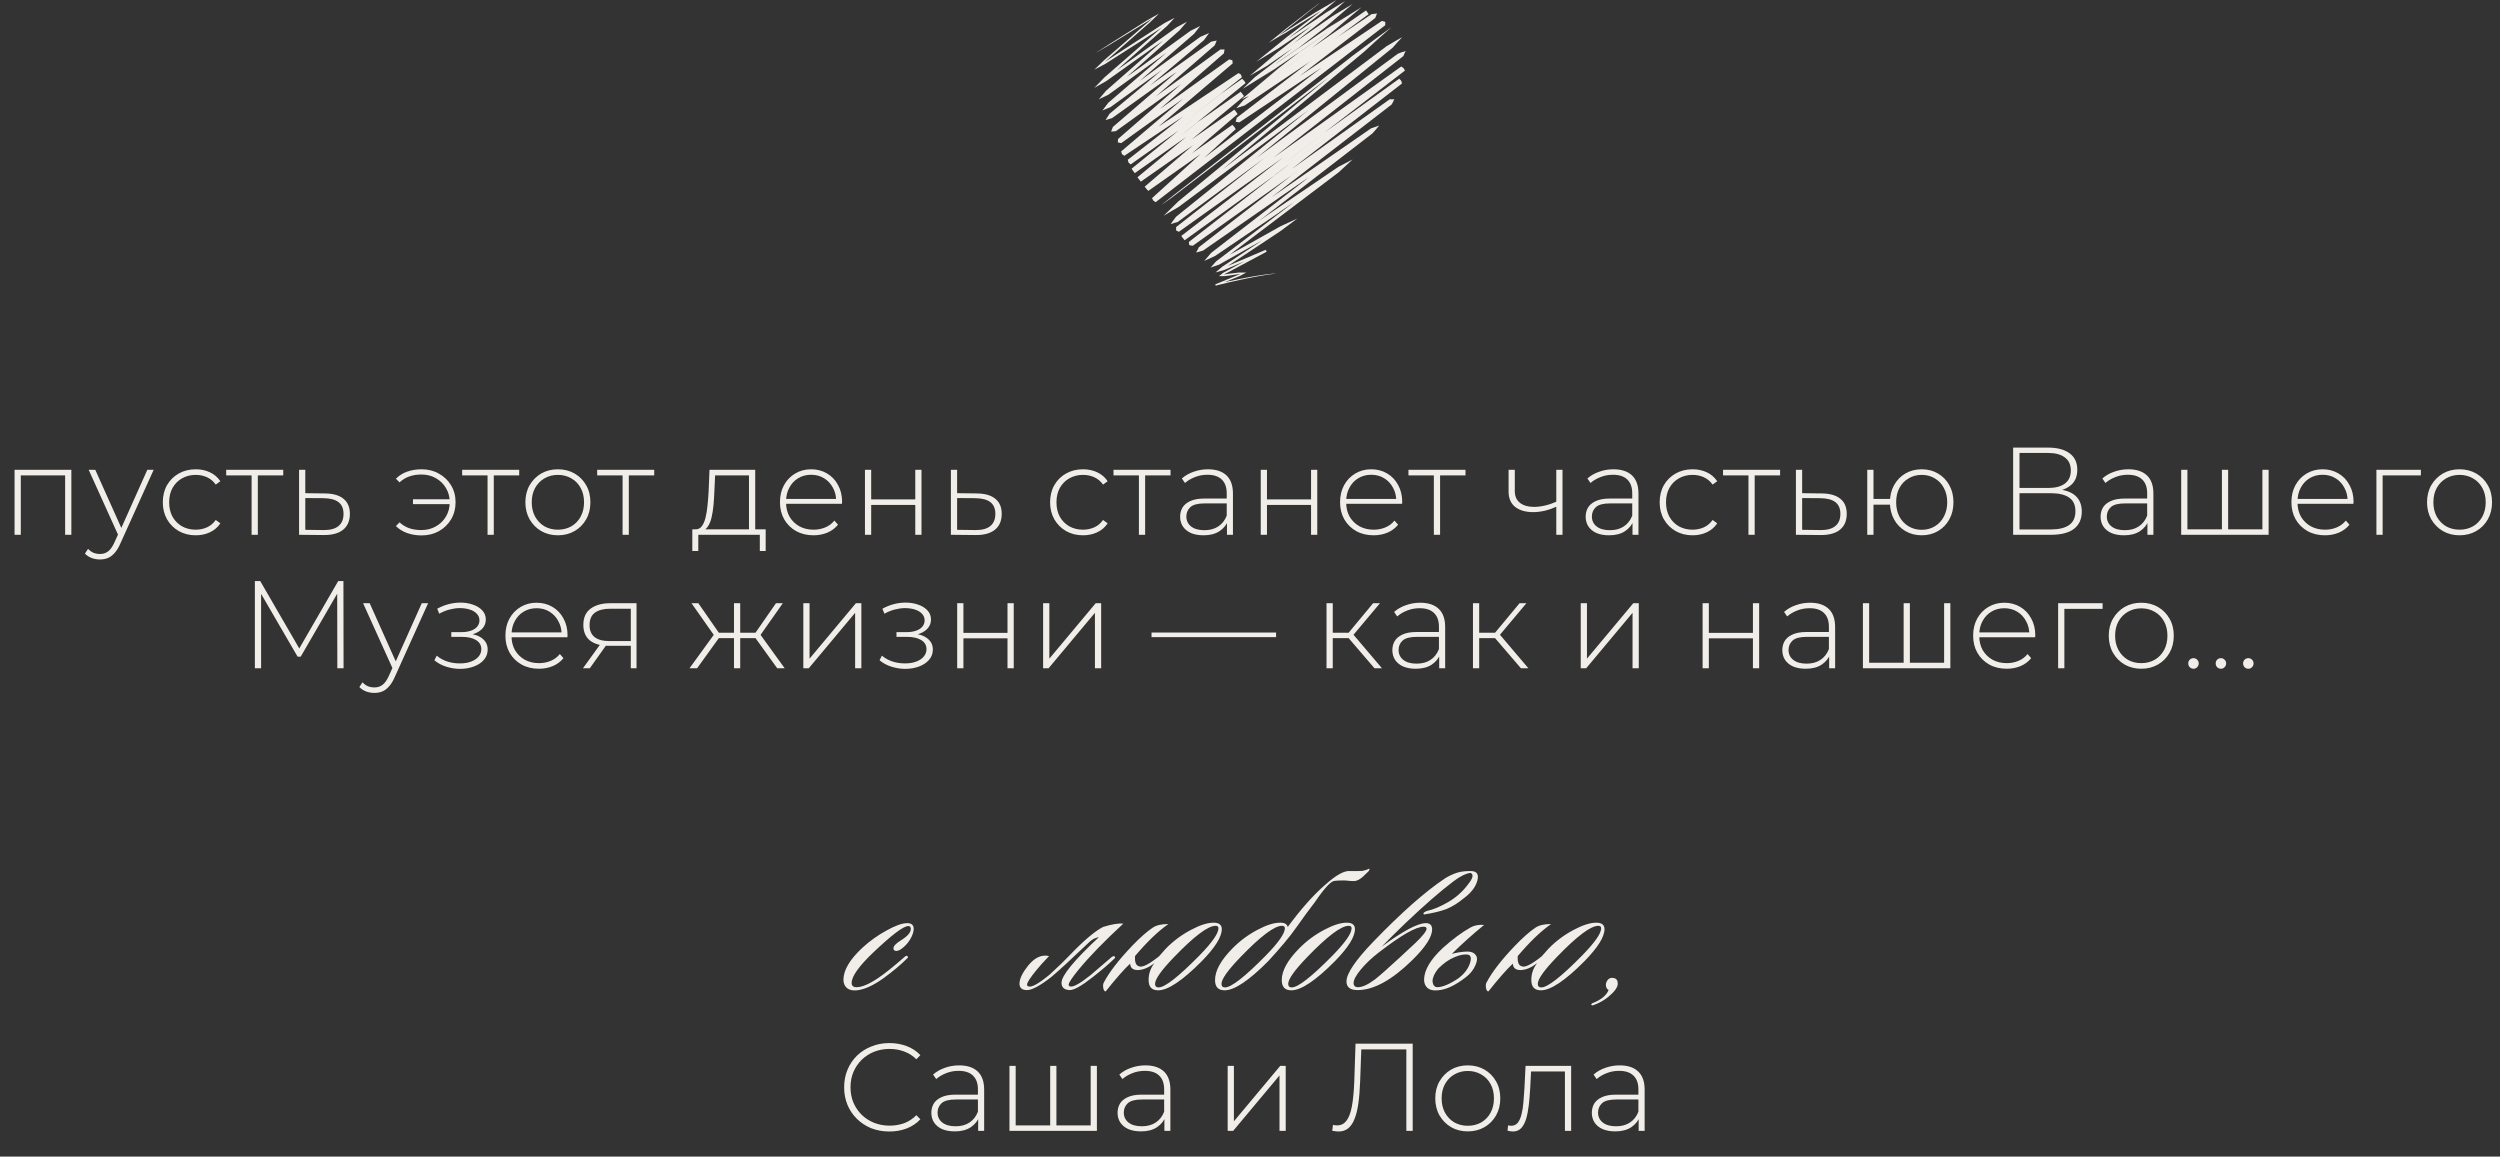 <?xml version="1.0" encoding="UTF-8"?> <svg xmlns="http://www.w3.org/2000/svg" width="281" height="130" viewBox="0 0 281 130" fill="none"><rect x="0" y="0" width="281" height="130" fill="#333333" stroke="none"/><path d="M102.475 105.261C102.242 105.761 101.908 106.186 101.475 106.536C101.192 106.769 100.95 106.886 100.75 106.886C100.533 106.886 100.425 106.786 100.425 106.586C100.425 106.336 100.708 106.036 101.275 105.686C102.008 105.236 102.375 104.811 102.375 104.411C102.375 104.194 102.283 104.086 102.1 104.086C101.55 104.086 100.217 105.094 98.1 107.111C96.517 108.628 95.725 109.753 95.725 110.486C95.725 110.803 95.908 110.961 96.275 110.961C96.875 110.961 97.683 110.619 98.7 109.936C99.467 109.419 100.467 108.619 101.7 107.536C101.817 107.419 101.917 107.403 102 107.486C102.1 107.553 102.083 107.636 101.95 107.736C101.25 108.436 100.375 109.169 99.325 109.936C98.192 110.753 97.192 111.211 96.325 111.311C95.842 111.361 95.467 111.278 95.2 111.061C94.933 110.828 94.8 110.511 94.8 110.111C94.817 109.028 95.525 107.836 96.925 106.536C97.758 105.769 98.667 105.119 99.65 104.586C100.633 104.036 101.408 103.761 101.975 103.761C102.458 103.761 102.7 103.978 102.7 104.411C102.7 104.644 102.625 104.928 102.475 105.261ZM117.916 107.461C117.382 108.011 116.916 108.528 116.516 109.011C115.799 109.894 115.441 110.444 115.441 110.661C115.441 110.761 115.482 110.828 115.566 110.861C115.916 111.028 116.724 110.586 117.991 109.536C119.007 108.603 119.757 107.878 120.241 107.361C121.824 105.711 123.074 104.653 123.991 104.186C124.957 103.886 125.716 103.761 126.266 103.811C124.116 105.794 122.432 107.528 121.216 109.011C120.482 109.911 120.116 110.469 120.116 110.686C120.116 110.769 120.157 110.828 120.241 110.861C120.557 111.011 121.324 110.603 122.541 109.636C122.574 109.603 123.382 108.911 124.966 107.561C125.116 107.461 125.224 107.444 125.291 107.511C125.374 107.594 125.349 107.686 125.216 107.786C124.632 108.353 123.832 109.036 122.816 109.836C121.566 110.819 120.699 111.303 120.216 111.286C119.616 111.253 119.316 110.978 119.316 110.461C119.316 109.661 120.716 107.953 123.516 105.336C123.116 105.403 122.766 105.578 122.466 105.861C120.382 107.844 118.941 109.169 118.141 109.836C116.891 110.803 115.991 111.286 115.441 111.286C114.874 111.286 114.591 111.044 114.591 110.561C114.591 110.028 114.907 109.361 115.541 108.561C116.291 107.628 117.082 107.261 117.916 107.461ZM129.754 108.261C129.104 108.761 128.487 109.019 127.904 109.036C127.337 109.036 127.046 108.794 127.029 108.311C126.346 108.944 125.429 109.986 124.279 111.436C124.146 111.436 124.054 111.303 124.004 111.036C123.971 110.786 123.987 110.594 124.054 110.461C124.671 109.278 125.746 107.886 127.279 106.286C128.162 105.369 128.929 104.694 129.579 104.261C129.979 103.994 130.562 103.861 131.329 103.861C130.179 104.661 128.929 105.861 127.579 107.461C127.529 108.144 127.679 108.528 128.029 108.611C128.379 108.778 129.129 108.403 130.279 107.486C130.479 107.253 130.737 106.961 131.054 106.611C131.887 105.761 132.829 105.061 133.879 104.511C134.879 103.978 135.721 103.711 136.404 103.711C137.021 103.711 137.329 103.953 137.329 104.436C137.329 105.303 136.579 106.503 135.079 108.036C132.912 110.219 131.279 111.311 130.179 111.311C129.462 111.311 129.104 110.928 129.104 110.161C129.104 109.444 129.321 108.811 129.754 108.261ZM136.629 104.061C135.779 104.061 134.229 105.228 131.979 107.561C130.546 109.044 129.829 110.053 129.829 110.586C129.829 110.853 129.962 110.986 130.229 110.986C130.929 110.986 132.454 109.794 134.804 107.411C136.237 105.944 136.954 104.919 136.954 104.336C136.954 104.153 136.846 104.061 136.629 104.061ZM144.42 104.336C144.42 104.153 144.312 104.061 144.095 104.061C143.245 104.061 141.695 105.228 139.445 107.561C138.012 109.044 137.295 110.053 137.295 110.586C137.295 110.853 137.428 110.986 137.695 110.986C138.395 110.986 139.92 109.794 142.27 107.411C143.703 105.944 144.42 104.919 144.42 104.336ZM144.745 104.186C146.245 102.153 147.645 100.578 148.945 99.461C150.195 98.328 151.153 97.811 151.82 97.911C152.553 97.911 152.995 97.903 153.145 97.886C153.245 97.869 153.403 97.828 153.62 97.761C153.787 97.661 153.895 97.628 153.945 97.661C153.962 97.661 153.928 97.744 153.845 97.911C153.712 98.044 153.487 98.261 153.17 98.561C152.803 98.878 152.47 99.036 152.17 99.036C152.07 99.036 151.895 99.028 151.645 99.011C151.412 98.978 151.212 98.961 151.045 98.961C150.562 98.961 150.22 98.978 150.02 99.011C149.62 99.011 148.887 99.794 147.82 101.361C147.103 102.294 146.395 103.261 145.695 104.261C144.995 105.261 143.945 106.519 142.545 108.036C140.378 110.219 138.745 111.311 137.645 111.311C136.928 111.311 136.57 110.928 136.57 110.161C136.57 109.111 137.22 107.928 138.52 106.611C139.353 105.761 140.295 105.061 141.345 104.511C142.345 103.978 143.187 103.711 143.87 103.711C144.353 103.694 144.645 103.853 144.745 104.186ZM152.295 104.436C152.295 105.303 151.545 106.503 150.045 108.036C147.878 110.219 146.245 111.311 145.145 111.311C144.428 111.311 144.07 110.928 144.07 110.161C144.07 109.111 144.72 107.928 146.02 106.611C146.853 105.761 147.795 105.061 148.845 104.511C149.845 103.978 150.687 103.711 151.37 103.711C151.987 103.711 152.295 103.953 152.295 104.436ZM151.595 104.061C150.745 104.061 149.195 105.228 146.945 107.561C145.512 109.044 144.795 110.053 144.795 110.586C144.795 110.853 144.928 110.986 145.195 110.986C145.895 110.986 147.42 109.794 149.77 107.411C151.203 105.944 151.92 104.919 151.92 104.336C151.92 104.153 151.812 104.061 151.595 104.061ZM160.02 104.161C159.153 104.161 157.47 105.128 154.97 107.061C154.17 107.678 153.495 108.319 152.945 108.986C152.412 109.636 152.145 110.136 152.145 110.486C152.145 110.803 152.312 110.961 152.645 110.961C153.128 110.961 153.762 110.669 154.545 110.086C155.078 109.669 156.003 108.853 157.32 107.636C157.92 107.086 158.512 106.536 159.095 105.986C159.928 105.186 160.345 104.653 160.345 104.386C160.345 104.236 160.237 104.161 160.02 104.161ZM160.395 102.386C161.062 102.253 161.845 101.928 162.745 101.411C163.662 100.878 164.42 100.203 165.02 99.386C165.57 98.703 165.662 98.278 165.295 98.111C164.762 98.178 164.12 98.494 163.37 99.061C161.853 100.211 160.045 101.786 157.945 103.786C157.112 104.586 156.228 105.461 155.295 106.411C157.695 104.644 159.353 103.761 160.27 103.761C160.737 103.761 160.97 103.994 160.97 104.461C160.97 105.311 160.22 106.469 158.72 107.936C156.437 110.169 154.395 111.286 152.595 111.286C151.762 111.286 151.345 110.961 151.345 110.311C151.345 109.428 152.345 107.944 154.345 105.861C157.462 102.628 160.137 100.261 162.37 98.761C162.803 98.478 163.278 98.253 163.795 98.086C164.245 97.953 164.77 97.894 165.37 97.911C166.02 97.928 166.245 98.294 166.045 99.011C165.845 99.728 165.32 100.394 164.47 101.011C163.87 101.511 163.253 101.894 162.62 102.161C161.987 102.411 161.137 102.619 160.07 102.786C159.903 102.669 160.012 102.536 160.395 102.386ZM163.19 107.211C163.79 107.061 164.323 106.978 164.79 106.961C165.273 106.928 165.623 107.044 165.84 107.311C166.073 107.561 166.073 107.953 165.84 108.486C165.623 109.003 165.265 109.453 164.765 109.836C163.565 110.769 162.507 111.261 161.59 111.311C161.107 111.361 160.732 111.278 160.465 111.061C160.198 110.828 160.065 110.511 160.065 110.111C160.082 109.028 160.79 107.836 162.19 106.536C163.29 105.553 164.315 104.794 165.265 104.261C165.698 104.011 166.215 103.911 166.815 103.961C165.548 104.994 164.34 106.078 163.19 107.211ZM161.665 108.861C161.248 109.378 161.032 109.844 161.015 110.261C161.048 110.711 161.223 110.944 161.54 110.961C162.14 110.961 162.948 110.619 163.965 109.936C164.565 109.469 164.973 108.944 165.19 108.361C165.407 107.761 165.357 107.411 165.04 107.311C164.623 107.228 164.107 107.319 163.49 107.586C162.873 107.836 162.265 108.261 161.665 108.861ZM172.771 108.261C172.121 108.761 171.505 109.019 170.921 109.036C170.355 109.036 170.063 108.794 170.046 108.311C169.363 108.944 168.446 109.986 167.296 111.436C167.163 111.436 167.071 111.303 167.021 111.036C166.988 110.786 167.005 110.594 167.071 110.461C167.688 109.278 168.763 107.886 170.296 106.286C171.18 105.369 171.946 104.694 172.596 104.261C172.996 103.994 173.58 103.861 174.346 103.861C173.196 104.661 171.946 105.861 170.596 107.461C170.546 108.144 170.696 108.528 171.046 108.611C171.396 108.778 172.146 108.403 173.296 107.486C173.496 107.253 173.755 106.961 174.071 106.611C174.905 105.761 175.846 105.061 176.896 104.511C177.896 103.978 178.738 103.711 179.421 103.711C180.038 103.711 180.346 103.953 180.346 104.436C180.346 105.303 179.596 106.503 178.096 108.036C175.93 110.219 174.296 111.311 173.196 111.311C172.48 111.311 172.121 110.928 172.121 110.161C172.121 109.444 172.338 108.811 172.771 108.261ZM179.646 104.061C178.796 104.061 177.246 105.228 174.996 107.561C173.563 109.044 172.846 110.053 172.846 110.586C172.846 110.853 172.98 110.986 173.246 110.986C173.946 110.986 175.471 109.794 177.821 107.411C179.255 105.944 179.971 104.919 179.971 104.336C179.971 104.153 179.863 104.061 179.646 104.061ZM180.788 112.036C180.304 112.436 179.737 112.753 179.087 112.986C178.971 113.019 178.896 113.003 178.862 112.936C178.862 112.853 178.904 112.794 178.987 112.761C179.971 112.378 180.579 111.878 180.813 111.261C180.679 111.211 180.587 111.103 180.537 110.936C180.487 110.769 180.487 110.611 180.537 110.461C180.704 110.011 180.996 109.836 181.413 109.936C181.696 110.003 181.838 110.211 181.838 110.561C181.838 110.961 181.488 111.453 180.788 112.036Z" fill="#F1EEE9"></path><path d="M99.964 127.181C99.236 127.181 98.559 127.06 97.934 126.817C97.318 126.565 96.781 126.215 96.324 125.767C95.867 125.319 95.512 124.796 95.26 124.199C95.008 123.592 94.882 122.93 94.882 122.211C94.882 121.492 95.008 120.834 95.26 120.237C95.512 119.63 95.867 119.103 96.324 118.655C96.791 118.207 97.332 117.862 97.948 117.619C98.564 117.367 99.236 117.241 99.964 117.241C100.655 117.241 101.299 117.353 101.896 117.577C102.503 117.801 103.021 118.142 103.45 118.599L103.002 119.061C102.582 118.65 102.115 118.356 101.602 118.179C101.098 117.992 100.561 117.899 99.992 117.899C99.367 117.899 98.783 118.006 98.242 118.221C97.71 118.436 97.243 118.739 96.842 119.131C96.45 119.523 96.142 119.98 95.918 120.503C95.703 121.026 95.596 121.595 95.596 122.211C95.596 122.827 95.703 123.396 95.918 123.919C96.142 124.442 96.45 124.899 96.842 125.291C97.243 125.683 97.71 125.986 98.242 126.201C98.783 126.416 99.367 126.523 99.992 126.523C100.561 126.523 101.098 126.434 101.602 126.257C102.115 126.07 102.582 125.767 103.002 125.347L103.45 125.809C103.021 126.266 102.503 126.612 101.896 126.845C101.299 127.069 100.655 127.181 99.964 127.181ZM109.947 127.111V125.445L109.919 125.193V122.449C109.919 121.768 109.732 121.25 109.359 120.895C108.995 120.54 108.458 120.363 107.749 120.363C107.245 120.363 106.774 120.452 106.335 120.629C105.906 120.797 105.537 121.016 105.229 121.287L104.879 120.783C105.243 120.456 105.682 120.204 106.195 120.027C106.708 119.84 107.245 119.747 107.805 119.747C108.71 119.747 109.406 119.976 109.891 120.433C110.376 120.89 110.619 121.572 110.619 122.477V127.111H109.947ZM107.315 127.167C106.774 127.167 106.302 127.083 105.901 126.915C105.509 126.738 105.206 126.49 104.991 126.173C104.786 125.856 104.683 125.492 104.683 125.081C104.683 124.708 104.767 124.372 104.935 124.073C105.112 123.765 105.402 123.518 105.803 123.331C106.204 123.135 106.741 123.037 107.413 123.037H110.101V123.583H107.427C106.671 123.583 106.139 123.723 105.831 124.003C105.532 124.283 105.383 124.633 105.383 125.053C105.383 125.52 105.56 125.893 105.915 126.173C106.27 126.453 106.769 126.593 107.413 126.593C108.029 126.593 108.547 126.453 108.967 126.173C109.396 125.893 109.714 125.487 109.919 124.955L110.115 125.431C109.919 125.963 109.583 126.388 109.107 126.705C108.64 127.013 108.043 127.167 107.315 127.167ZM118.209 126.495L118.041 126.705V119.803H118.741V126.705L118.531 126.495H122.787L122.591 126.705V119.803H123.291V127.111H113.463V119.803H114.163V126.705L113.967 126.495H118.209ZM130.879 127.111V125.445L130.851 125.193V122.449C130.851 121.768 130.664 121.25 130.291 120.895C129.927 120.54 129.39 120.363 128.681 120.363C128.177 120.363 127.705 120.452 127.267 120.629C126.837 120.797 126.469 121.016 126.161 121.287L125.811 120.783C126.175 120.456 126.613 120.204 127.127 120.027C127.64 119.84 128.177 119.747 128.737 119.747C129.642 119.747 130.337 119.976 130.823 120.433C131.308 120.89 131.551 121.572 131.551 122.477V127.111H130.879ZM128.247 127.167C127.705 127.167 127.234 127.083 126.833 126.915C126.441 126.738 126.137 126.49 125.923 126.173C125.717 125.856 125.615 125.492 125.615 125.081C125.615 124.708 125.699 124.372 125.867 124.073C126.044 123.765 126.333 123.518 126.735 123.331C127.136 123.135 127.673 123.037 128.345 123.037H131.033V123.583H128.359C127.603 123.583 127.071 123.723 126.763 124.003C126.464 124.283 126.315 124.633 126.315 125.053C126.315 125.52 126.492 125.893 126.847 126.173C127.201 126.453 127.701 126.593 128.345 126.593C128.961 126.593 129.479 126.453 129.899 126.173C130.328 125.893 130.645 125.487 130.851 124.955L131.047 125.431C130.851 125.963 130.515 126.388 130.039 126.705C129.572 127.013 128.975 127.167 128.247 127.167ZM137.991 127.111V119.803H138.691V126.033L143.899 119.803H144.515V127.111H143.815V120.881L138.607 127.111H137.991ZM150.443 127.181C150.331 127.181 150.219 127.172 150.107 127.153C150.005 127.144 149.883 127.125 149.743 127.097L149.827 126.439C149.986 126.476 150.14 126.495 150.289 126.495C150.719 126.495 151.064 126.327 151.325 125.991C151.596 125.655 151.801 125.128 151.941 124.409C152.081 123.681 152.175 122.734 152.221 121.567L152.361 117.311H158.787V127.111H158.073V117.731L158.283 117.955H152.809L153.019 117.731L152.879 121.553C152.842 122.542 152.772 123.392 152.669 124.101C152.567 124.801 152.417 125.38 152.221 125.837C152.035 126.294 151.792 126.635 151.493 126.859C151.204 127.074 150.854 127.181 150.443 127.181ZM164.979 127.167C164.279 127.167 163.653 127.008 163.103 126.691C162.561 126.374 162.127 125.935 161.801 125.375C161.483 124.815 161.325 124.176 161.325 123.457C161.325 122.729 161.483 122.09 161.801 121.539C162.127 120.979 162.561 120.54 163.103 120.223C163.653 119.906 164.279 119.747 164.979 119.747C165.679 119.747 166.304 119.906 166.855 120.223C167.405 120.54 167.839 120.979 168.157 121.539C168.474 122.09 168.633 122.729 168.633 123.457C168.633 124.176 168.474 124.815 168.157 125.375C167.839 125.935 167.405 126.374 166.855 126.691C166.304 127.008 165.679 127.167 164.979 127.167ZM164.979 126.537C165.539 126.537 166.043 126.411 166.491 126.159C166.939 125.898 167.289 125.534 167.541 125.067C167.793 124.6 167.919 124.064 167.919 123.457C167.919 122.841 167.793 122.304 167.541 121.847C167.289 121.38 166.939 121.021 166.491 120.769C166.043 120.508 165.539 120.377 164.979 120.377C164.419 120.377 163.915 120.508 163.467 120.769C163.028 121.021 162.678 121.38 162.417 121.847C162.165 122.304 162.039 122.841 162.039 123.457C162.039 124.064 162.165 124.6 162.417 125.067C162.678 125.534 163.028 125.898 163.467 126.159C163.915 126.411 164.419 126.537 164.979 126.537ZM169.443 127.083L169.513 126.481C169.569 126.49 169.625 126.504 169.681 126.523C169.746 126.532 169.802 126.537 169.849 126.537C170.166 126.537 170.418 126.42 170.605 126.187C170.792 125.944 170.932 125.622 171.025 125.221C171.128 124.82 171.198 124.367 171.235 123.863C171.282 123.359 171.319 122.846 171.347 122.323L171.473 119.803H176.597V127.111H175.897V120.209L176.093 120.433H171.921L172.103 120.195L171.991 122.379C171.954 123.014 171.902 123.62 171.837 124.199C171.772 124.778 171.674 125.291 171.543 125.739C171.412 126.187 171.226 126.542 170.983 126.803C170.74 127.055 170.428 127.181 170.045 127.181C169.952 127.181 169.854 127.172 169.751 127.153C169.658 127.134 169.555 127.111 169.443 127.083ZM184.185 127.111V125.445L184.157 125.193V122.449C184.157 121.768 183.971 121.25 183.597 120.895C183.233 120.54 182.697 120.363 181.987 120.363C181.483 120.363 181.012 120.452 180.573 120.629C180.144 120.797 179.775 121.016 179.467 121.287L179.117 120.783C179.481 120.456 179.92 120.204 180.433 120.027C180.947 119.84 181.483 119.747 182.043 119.747C182.949 119.747 183.644 119.976 184.129 120.433C184.615 120.89 184.857 121.572 184.857 122.477V127.111H184.185ZM181.553 127.167C181.012 127.167 180.541 127.083 180.139 126.915C179.747 126.738 179.444 126.49 179.229 126.173C179.024 125.856 178.921 125.492 178.921 125.081C178.921 124.708 179.005 124.372 179.173 124.073C179.351 123.765 179.64 123.518 180.041 123.331C180.443 123.135 180.979 123.037 181.651 123.037H184.339V123.583H181.665C180.909 123.583 180.377 123.723 180.069 124.003C179.771 124.283 179.621 124.633 179.621 125.053C179.621 125.52 179.799 125.893 180.153 126.173C180.508 126.453 181.007 126.593 181.651 126.593C182.267 126.593 182.785 126.453 183.205 126.173C183.635 125.893 183.952 125.487 184.157 124.955L184.353 125.431C184.157 125.963 183.821 126.388 183.345 126.705C182.879 127.013 182.281 127.167 181.553 127.167Z" fill="#F1EEE9"></path><path d="M1.637 60.111V52.803H8.021V60.111H7.321V53.223L7.517 53.433H2.141L2.337 53.223V60.111H1.637ZM11.24 62.883C10.904 62.883 10.586 62.827 10.288 62.715C9.998 62.603 9.751 62.44 9.546 62.225L9.896 61.693C10.082 61.889 10.283 62.034 10.498 62.127C10.722 62.22 10.974 62.267 11.254 62.267C11.59 62.267 11.884 62.174 12.136 61.987C12.397 61.8 12.64 61.46 12.864 60.965L13.368 59.845L13.466 59.719L16.56 52.803H17.274L13.522 61.105C13.326 61.553 13.111 61.903 12.878 62.155C12.654 62.416 12.406 62.603 12.136 62.715C11.865 62.827 11.566 62.883 11.24 62.883ZM13.354 60.293L9.966 52.803H10.708L13.788 59.677L13.354 60.293ZM21.995 60.167C21.286 60.167 20.651 60.008 20.091 59.691C19.541 59.374 19.102 58.935 18.775 58.375C18.458 57.815 18.299 57.176 18.299 56.457C18.299 55.729 18.458 55.085 18.775 54.525C19.102 53.965 19.541 53.531 20.091 53.223C20.651 52.906 21.286 52.747 21.995 52.747C22.583 52.747 23.115 52.859 23.591 53.083C24.076 53.307 24.468 53.643 24.767 54.091L24.249 54.469C23.988 54.096 23.661 53.82 23.269 53.643C22.877 53.466 22.453 53.377 21.995 53.377C21.426 53.377 20.913 53.508 20.455 53.769C20.007 54.021 19.652 54.38 19.391 54.847C19.139 55.304 19.013 55.841 19.013 56.457C19.013 57.073 19.139 57.614 19.391 58.081C19.652 58.538 20.007 58.898 20.455 59.159C20.913 59.411 21.426 59.537 21.995 59.537C22.453 59.537 22.877 59.448 23.269 59.271C23.661 59.094 23.988 58.818 24.249 58.445L24.767 58.823C24.468 59.271 24.076 59.607 23.591 59.831C23.115 60.055 22.583 60.167 21.995 60.167ZM28.28 60.111V53.223L28.476 53.433H25.424V52.803H31.836V53.433H28.784L28.98 53.223V60.111H28.28ZM36.541 55.463C37.446 55.472 38.137 55.673 38.613 56.065C39.089 56.448 39.327 57.012 39.327 57.759C39.327 58.534 39.075 59.126 38.571 59.537C38.067 59.948 37.334 60.148 36.373 60.139L33.615 60.111V52.803H34.315V55.435L36.541 55.463ZM36.359 59.579C37.105 59.588 37.666 59.439 38.039 59.131C38.422 58.823 38.613 58.366 38.613 57.759C38.613 57.171 38.426 56.732 38.053 56.443C37.679 56.154 37.115 56.004 36.359 55.995L34.315 55.981V59.551L36.359 59.579ZM46.419 56.667V56.121H50.773V56.667H46.419ZM47.385 52.747C48.113 52.747 48.761 52.91 49.331 53.237C49.91 53.554 50.367 53.993 50.703 54.553C51.039 55.113 51.207 55.748 51.207 56.457C51.207 57.166 51.039 57.806 50.703 58.375C50.367 58.935 49.91 59.378 49.331 59.705C48.761 60.022 48.113 60.181 47.385 60.181C46.806 60.181 46.265 60.092 45.761 59.915C45.266 59.738 44.846 59.476 44.501 59.131L44.907 58.711C45.243 59.019 45.616 59.243 46.027 59.383C46.438 59.514 46.881 59.579 47.357 59.579C47.964 59.579 48.505 59.444 48.981 59.173C49.466 58.902 49.849 58.529 50.129 58.053C50.409 57.577 50.549 57.045 50.549 56.457C50.549 55.86 50.409 55.328 50.129 54.861C49.849 54.385 49.466 54.012 48.981 53.741C48.505 53.47 47.964 53.335 47.357 53.335C46.881 53.335 46.438 53.405 46.027 53.545C45.616 53.685 45.243 53.909 44.907 54.217L44.501 53.811C44.846 53.456 45.266 53.19 45.761 53.013C46.265 52.836 46.806 52.747 47.385 52.747ZM54.802 60.111V53.223L54.998 53.433H51.946V52.803H58.358V53.433H55.306L55.502 53.223V60.111H54.802ZM62.707 60.167C62.007 60.167 61.382 60.008 60.831 59.691C60.29 59.374 59.856 58.935 59.529 58.375C59.212 57.815 59.053 57.176 59.053 56.457C59.053 55.729 59.212 55.09 59.529 54.539C59.856 53.979 60.29 53.54 60.831 53.223C61.382 52.906 62.007 52.747 62.707 52.747C63.407 52.747 64.033 52.906 64.583 53.223C65.134 53.54 65.568 53.979 65.885 54.539C66.203 55.09 66.361 55.729 66.361 56.457C66.361 57.176 66.203 57.815 65.885 58.375C65.568 58.935 65.134 59.374 64.583 59.691C64.033 60.008 63.407 60.167 62.707 60.167ZM62.707 59.537C63.267 59.537 63.771 59.411 64.219 59.159C64.667 58.898 65.017 58.534 65.269 58.067C65.521 57.6 65.647 57.064 65.647 56.457C65.647 55.841 65.521 55.304 65.269 54.847C65.017 54.38 64.667 54.021 64.219 53.769C63.771 53.508 63.267 53.377 62.707 53.377C62.147 53.377 61.643 53.508 61.195 53.769C60.757 54.021 60.407 54.38 60.145 54.847C59.893 55.304 59.767 55.841 59.767 56.457C59.767 57.064 59.893 57.6 60.145 58.067C60.407 58.534 60.757 58.898 61.195 59.159C61.643 59.411 62.147 59.537 62.707 59.537ZM69.978 60.111V53.223L70.174 53.433H67.122V52.803H73.534V53.433H70.482L70.678 53.223V60.111H69.978ZM84.186 59.775V53.433H80.378L80.294 55.253C80.275 55.766 80.243 56.28 80.196 56.793C80.149 57.297 80.075 57.764 79.972 58.193C79.869 58.613 79.725 58.954 79.538 59.215C79.361 59.476 79.127 59.621 78.838 59.649L78.138 59.495C78.437 59.514 78.679 59.406 78.866 59.173C79.053 58.93 79.197 58.604 79.3 58.193C79.403 57.782 79.477 57.32 79.524 56.807C79.58 56.284 79.622 55.752 79.65 55.211L79.748 52.803H84.886V59.775H84.186ZM77.816 61.931V59.495H86.062V61.931H85.404V60.111H78.488V61.931H77.816ZM91.433 60.167C90.696 60.167 90.043 60.008 89.474 59.691C88.913 59.374 88.47 58.935 88.144 58.375C87.826 57.815 87.668 57.176 87.668 56.457C87.668 55.729 87.817 55.09 88.115 54.539C88.424 53.979 88.844 53.54 89.376 53.223C89.907 52.906 90.505 52.747 91.168 52.747C91.83 52.747 92.423 52.901 92.945 53.209C93.478 53.517 93.893 53.951 94.192 54.511C94.499 55.062 94.653 55.701 94.653 56.429C94.653 56.457 94.649 56.49 94.639 56.527C94.639 56.555 94.639 56.588 94.639 56.625H88.186V56.079H94.261L93.981 56.345C93.991 55.776 93.87 55.267 93.618 54.819C93.375 54.362 93.043 54.007 92.624 53.755C92.204 53.494 91.718 53.363 91.168 53.363C90.626 53.363 90.141 53.494 89.712 53.755C89.291 54.007 88.96 54.362 88.718 54.819C88.475 55.267 88.353 55.78 88.353 56.359V56.485C88.353 57.082 88.484 57.614 88.746 58.081C89.016 58.538 89.385 58.898 89.852 59.159C90.318 59.411 90.85 59.537 91.448 59.537C91.914 59.537 92.348 59.453 92.749 59.285C93.16 59.117 93.505 58.86 93.785 58.515L94.192 58.977C93.874 59.369 93.473 59.668 92.987 59.873C92.511 60.069 91.993 60.167 91.433 60.167ZM97.221 60.111V52.803H97.921V56.135H102.877V52.803H103.577V60.111H102.877V56.751H97.921V60.111H97.221ZM109.806 55.463C110.711 55.472 111.402 55.673 111.878 56.065C112.354 56.448 112.592 57.012 112.592 57.759C112.592 58.534 112.34 59.126 111.836 59.537C111.332 59.948 110.599 60.148 109.638 60.139L106.88 60.111V52.803H107.58V55.435L109.806 55.463ZM109.624 59.579C110.37 59.588 110.93 59.439 111.304 59.131C111.686 58.823 111.878 58.366 111.878 57.759C111.878 57.171 111.691 56.732 111.318 56.443C110.944 56.154 110.38 56.004 109.624 55.995L107.58 55.981V59.551L109.624 59.579ZM121.728 60.167C121.018 60.167 120.384 60.008 119.824 59.691C119.273 59.374 118.834 58.935 118.508 58.375C118.19 57.815 118.032 57.176 118.032 56.457C118.032 55.729 118.19 55.085 118.508 54.525C118.834 53.965 119.273 53.531 119.824 53.223C120.384 52.906 121.018 52.747 121.728 52.747C122.316 52.747 122.848 52.859 123.324 53.083C123.809 53.307 124.201 53.643 124.5 54.091L123.982 54.469C123.72 54.096 123.394 53.82 123.002 53.643C122.61 53.466 122.185 53.377 121.728 53.377C121.158 53.377 120.645 53.508 120.188 53.769C119.74 54.021 119.385 54.38 119.124 54.847C118.872 55.304 118.746 55.841 118.746 56.457C118.746 57.073 118.872 57.614 119.124 58.081C119.385 58.538 119.74 58.898 120.188 59.159C120.645 59.411 121.158 59.537 121.728 59.537C122.185 59.537 122.61 59.448 123.002 59.271C123.394 59.094 123.72 58.818 123.982 58.445L124.5 58.823C124.201 59.271 123.809 59.607 123.324 59.831C122.848 60.055 122.316 60.167 121.728 60.167ZM128.013 60.111V53.223L128.209 53.433H125.157V52.803H131.569V53.433H128.517L128.713 53.223V60.111H128.013ZM137.911 60.111V58.445L137.883 58.193V55.449C137.883 54.768 137.697 54.25 137.323 53.895C136.959 53.54 136.423 53.363 135.713 53.363C135.209 53.363 134.738 53.452 134.299 53.629C133.87 53.797 133.501 54.016 133.193 54.287L132.843 53.783C133.207 53.456 133.646 53.204 134.159 53.027C134.673 52.84 135.209 52.747 135.769 52.747C136.675 52.747 137.37 52.976 137.855 53.433C138.341 53.89 138.583 54.572 138.583 55.477V60.111H137.911ZM135.279 60.167C134.738 60.167 134.267 60.083 133.865 59.915C133.473 59.738 133.17 59.49 132.955 59.173C132.75 58.856 132.647 58.492 132.647 58.081C132.647 57.708 132.731 57.372 132.899 57.073C133.077 56.765 133.366 56.518 133.767 56.331C134.169 56.135 134.705 56.037 135.377 56.037H138.065V56.583H135.391C134.635 56.583 134.103 56.723 133.795 57.003C133.497 57.283 133.347 57.633 133.347 58.053C133.347 58.52 133.525 58.893 133.879 59.173C134.234 59.453 134.733 59.593 135.377 59.593C135.993 59.593 136.511 59.453 136.931 59.173C137.361 58.893 137.678 58.487 137.883 57.955L138.079 58.431C137.883 58.963 137.547 59.388 137.071 59.705C136.605 60.013 136.007 60.167 135.279 60.167ZM141.707 60.111V52.803H142.407V56.135H147.363V52.803H148.063V60.111H147.363V56.751H142.407V60.111H141.707ZM154.39 60.167C153.653 60.167 153 60.008 152.43 59.691C151.87 59.374 151.427 58.935 151.1 58.375C150.783 57.815 150.624 57.176 150.624 56.457C150.624 55.729 150.774 55.09 151.072 54.539C151.38 53.979 151.8 53.54 152.332 53.223C152.864 52.906 153.462 52.747 154.124 52.747C154.787 52.747 155.38 52.901 155.902 53.209C156.434 53.517 156.85 53.951 157.148 54.511C157.456 55.062 157.61 55.701 157.61 56.429C157.61 56.457 157.606 56.49 157.596 56.527C157.596 56.555 157.596 56.588 157.596 56.625H151.142V56.079H157.218L156.938 56.345C156.948 55.776 156.826 55.267 156.574 54.819C156.332 54.362 156 54.007 155.58 53.755C155.16 53.494 154.675 53.363 154.124 53.363C153.583 53.363 153.098 53.494 152.668 53.755C152.248 54.007 151.917 54.362 151.674 54.819C151.432 55.267 151.31 55.78 151.31 56.359V56.485C151.31 57.082 151.441 57.614 151.702 58.081C151.973 58.538 152.342 58.898 152.808 59.159C153.275 59.411 153.807 59.537 154.404 59.537C154.871 59.537 155.305 59.453 155.706 59.285C156.117 59.117 156.462 58.86 156.742 58.515L157.148 58.977C156.831 59.369 156.43 59.668 155.944 59.873C155.468 60.069 154.95 60.167 154.39 60.167ZM161.166 60.111V53.223L161.362 53.433H158.31V52.803H164.722V53.433H161.67L161.866 53.223V60.111H161.166ZM174.996 56.933C174.539 57.138 174.082 57.297 173.624 57.409C173.176 57.512 172.742 57.563 172.322 57.563C171.492 57.563 170.824 57.372 170.32 56.989C169.816 56.597 169.564 56.014 169.564 55.239V52.803H170.264V55.197C170.264 55.785 170.46 56.228 170.852 56.527C171.244 56.826 171.767 56.975 172.42 56.975C172.812 56.975 173.228 56.924 173.666 56.821C174.105 56.718 174.553 56.564 175.01 56.359L174.996 56.933ZM174.926 60.111V52.803H175.626V60.111H174.926ZM183.492 60.111V58.445L183.464 58.193V55.449C183.464 54.768 183.277 54.25 182.904 53.895C182.54 53.54 182.003 53.363 181.294 53.363C180.79 53.363 180.318 53.452 179.88 53.629C179.45 53.797 179.082 54.016 178.774 54.287L178.424 53.783C178.788 53.456 179.226 53.204 179.74 53.027C180.253 52.84 180.79 52.747 181.35 52.747C182.255 52.747 182.95 52.976 183.436 53.433C183.921 53.89 184.164 54.572 184.164 55.477V60.111H183.492ZM180.86 60.167C180.318 60.167 179.847 60.083 179.446 59.915C179.054 59.738 178.75 59.49 178.536 59.173C178.33 58.856 178.228 58.492 178.228 58.081C178.228 57.708 178.312 57.372 178.48 57.073C178.657 56.765 178.946 56.518 179.348 56.331C179.749 56.135 180.286 56.037 180.958 56.037H183.646V56.583H180.972C180.216 56.583 179.684 56.723 179.376 57.003C179.077 57.283 178.928 57.633 178.928 58.053C178.928 58.52 179.105 58.893 179.46 59.173C179.814 59.453 180.314 59.593 180.958 59.593C181.574 59.593 182.092 59.453 182.512 59.173C182.941 58.893 183.258 58.487 183.464 57.955L183.66 58.431C183.464 58.963 183.128 59.388 182.652 59.705C182.185 60.013 181.588 60.167 180.86 60.167ZM190.242 60.167C189.532 60.167 188.898 60.008 188.338 59.691C187.787 59.374 187.348 58.935 187.022 58.375C186.704 57.815 186.546 57.176 186.546 56.457C186.546 55.729 186.704 55.085 187.022 54.525C187.348 53.965 187.787 53.531 188.338 53.223C188.898 52.906 189.532 52.747 190.242 52.747C190.83 52.747 191.362 52.859 191.838 53.083C192.323 53.307 192.715 53.643 193.014 54.091L192.496 54.469C192.234 54.096 191.908 53.82 191.516 53.643C191.124 53.466 190.699 53.377 190.242 53.377C189.672 53.377 189.159 53.508 188.702 53.769C188.254 54.021 187.899 54.38 187.638 54.847C187.386 55.304 187.26 55.841 187.26 56.457C187.26 57.073 187.386 57.614 187.638 58.081C187.899 58.538 188.254 58.898 188.702 59.159C189.159 59.411 189.672 59.537 190.242 59.537C190.699 59.537 191.124 59.448 191.516 59.271C191.908 59.094 192.234 58.818 192.496 58.445L193.014 58.823C192.715 59.271 192.323 59.607 191.838 59.831C191.362 60.055 190.83 60.167 190.242 60.167ZM196.527 60.111V53.223L196.723 53.433H193.671V52.803H200.083V53.433H197.031L197.227 53.223V60.111H196.527ZM204.787 55.463C205.693 55.472 206.383 55.673 206.859 56.065C207.335 56.448 207.573 57.012 207.573 57.759C207.573 58.534 207.321 59.126 206.817 59.537C206.313 59.948 205.581 60.148 204.619 60.139L201.861 60.111V52.803H202.561V55.435L204.787 55.463ZM204.605 59.579C205.352 59.588 205.912 59.439 206.285 59.131C206.668 58.823 206.859 58.366 206.859 57.759C206.859 57.171 206.673 56.732 206.299 56.443C205.926 56.154 205.361 56.004 204.605 55.995L202.561 55.981V59.551L204.605 59.579ZM209.88 60.111V52.803H210.58V56.079H212.82V56.723H210.58V60.111H209.88ZM215.998 60.167C215.316 60.167 214.705 60.008 214.164 59.691C213.622 59.374 213.198 58.935 212.89 58.375C212.582 57.815 212.428 57.176 212.428 56.457C212.428 55.729 212.582 55.09 212.89 54.539C213.198 53.979 213.622 53.54 214.164 53.223C214.705 52.906 215.316 52.747 215.998 52.747C216.688 52.747 217.3 52.906 217.832 53.223C218.373 53.54 218.798 53.979 219.106 54.539C219.414 55.09 219.568 55.729 219.568 56.457C219.568 57.176 219.414 57.815 219.106 58.375C218.798 58.935 218.373 59.374 217.832 59.691C217.3 60.008 216.688 60.167 215.998 60.167ZM215.998 59.551C216.548 59.551 217.038 59.42 217.468 59.159C217.906 58.898 218.247 58.534 218.49 58.067C218.742 57.6 218.868 57.064 218.868 56.457C218.868 55.841 218.742 55.304 218.49 54.847C218.247 54.38 217.906 54.021 217.468 53.769C217.038 53.508 216.548 53.377 215.998 53.377C215.456 53.377 214.966 53.508 214.528 53.769C214.089 54.021 213.744 54.38 213.492 54.847C213.249 55.304 213.128 55.841 213.128 56.457C213.128 57.064 213.249 57.6 213.492 58.067C213.744 58.534 214.089 58.898 214.528 59.159C214.966 59.42 215.456 59.551 215.998 59.551ZM226.278 60.111V50.311H230.226C231.234 50.311 232.027 50.521 232.606 50.941C233.194 51.361 233.488 51.982 233.488 52.803C233.488 53.615 233.203 54.226 232.634 54.637C232.074 55.048 231.341 55.253 230.436 55.253L230.674 54.973C231.766 54.973 232.592 55.188 233.152 55.617C233.712 56.046 233.992 56.676 233.992 57.507C233.992 58.338 233.702 58.982 233.124 59.439C232.545 59.887 231.668 60.111 230.492 60.111H226.278ZM226.992 59.509H230.506C231.411 59.509 232.097 59.346 232.564 59.019C233.04 58.683 233.278 58.165 233.278 57.465C233.278 56.756 233.04 56.242 232.564 55.925C232.097 55.598 231.411 55.435 230.506 55.435H226.992V59.509ZM226.992 54.847H230.212C231.024 54.847 231.649 54.684 232.088 54.357C232.536 54.021 232.76 53.531 232.76 52.887C232.76 52.234 232.536 51.744 232.088 51.417C231.649 51.081 231.024 50.913 230.212 50.913H226.992V54.847ZM241.37 60.111V58.445L241.342 58.193V55.449C241.342 54.768 241.155 54.25 240.782 53.895C240.418 53.54 239.881 53.363 239.172 53.363C238.668 53.363 238.196 53.452 237.758 53.629C237.328 53.797 236.96 54.016 236.652 54.287L236.302 53.783C236.666 53.456 237.104 53.204 237.618 53.027C238.131 52.84 238.668 52.747 239.228 52.747C240.133 52.747 240.828 52.976 241.314 53.433C241.799 53.89 242.042 54.572 242.042 55.477V60.111H241.37ZM238.738 60.167C238.196 60.167 237.725 60.083 237.324 59.915C236.932 59.738 236.628 59.49 236.414 59.173C236.208 58.856 236.106 58.492 236.106 58.081C236.106 57.708 236.19 57.372 236.358 57.073C236.535 56.765 236.824 56.518 237.226 56.331C237.627 56.135 238.164 56.037 238.836 56.037H241.524V56.583H238.85C238.094 56.583 237.562 56.723 237.254 57.003C236.955 57.283 236.806 57.633 236.806 58.053C236.806 58.52 236.983 58.893 237.338 59.173C237.692 59.453 238.192 59.593 238.836 59.593C239.452 59.593 239.97 59.453 240.39 59.173C240.819 58.893 241.136 58.487 241.342 57.955L241.538 58.431C241.342 58.963 241.006 59.388 240.53 59.705C240.063 60.013 239.466 60.167 238.738 60.167ZM249.912 59.495L249.744 59.705V52.803H250.444V59.705L250.234 59.495H254.49L254.294 59.705V52.803H254.994V60.111H245.166V52.803H245.866V59.705L245.67 59.495H249.912ZM261.321 60.167C260.584 60.167 259.931 60.008 259.361 59.691C258.801 59.374 258.358 58.935 258.031 58.375C257.714 57.815 257.555 57.176 257.555 56.457C257.555 55.729 257.705 55.09 258.003 54.539C258.311 53.979 258.731 53.54 259.263 53.223C259.795 52.906 260.393 52.747 261.055 52.747C261.718 52.747 262.311 52.901 262.833 53.209C263.365 53.517 263.781 53.951 264.079 54.511C264.387 55.062 264.541 55.701 264.541 56.429C264.541 56.457 264.537 56.49 264.527 56.527C264.527 56.555 264.527 56.588 264.527 56.625H258.073V56.079H264.149L263.869 56.345C263.879 55.776 263.757 55.267 263.505 54.819C263.263 54.362 262.931 54.007 262.511 53.755C262.091 53.494 261.606 53.363 261.055 53.363C260.514 53.363 260.029 53.494 259.599 53.755C259.179 54.007 258.848 54.362 258.605 54.819C258.363 55.267 258.241 55.78 258.241 56.359V56.485C258.241 57.082 258.372 57.614 258.633 58.081C258.904 58.538 259.273 58.898 259.739 59.159C260.206 59.411 260.738 59.537 261.335 59.537C261.802 59.537 262.236 59.453 262.637 59.285C263.048 59.117 263.393 58.86 263.673 58.515L264.079 58.977C263.762 59.369 263.361 59.668 262.875 59.873C262.399 60.069 261.881 60.167 261.321 60.167ZM267.109 60.111V52.803H272.107V53.433H267.613L267.809 53.237V60.111H267.109ZM276.453 60.167C275.753 60.167 275.128 60.008 274.577 59.691C274.036 59.374 273.602 58.935 273.275 58.375C272.958 57.815 272.799 57.176 272.799 56.457C272.799 55.729 272.958 55.09 273.275 54.539C273.602 53.979 274.036 53.54 274.577 53.223C275.128 52.906 275.753 52.747 276.453 52.747C277.153 52.747 277.778 52.906 278.329 53.223C278.88 53.54 279.314 53.979 279.631 54.539C279.948 55.09 280.107 55.729 280.107 56.457C280.107 57.176 279.948 57.815 279.631 58.375C279.314 58.935 278.88 59.374 278.329 59.691C277.778 60.008 277.153 60.167 276.453 60.167ZM276.453 59.537C277.013 59.537 277.517 59.411 277.965 59.159C278.413 58.898 278.763 58.534 279.015 58.067C279.267 57.6 279.393 57.064 279.393 56.457C279.393 55.841 279.267 55.304 279.015 54.847C278.763 54.38 278.413 54.021 277.965 53.769C277.517 53.508 277.013 53.377 276.453 53.377C275.893 53.377 275.389 53.508 274.941 53.769C274.502 54.021 274.152 54.38 273.891 54.847C273.639 55.304 273.513 55.841 273.513 56.457C273.513 57.064 273.639 57.6 273.891 58.067C274.152 58.534 274.502 58.898 274.941 59.159C275.389 59.411 275.893 59.537 276.453 59.537ZM28.648 75.111V65.311H29.25L33.8 73.165H33.478L38.014 65.311H38.602L38.616 75.111H37.916L37.902 66.389H38.098L33.8 73.809H33.45L29.138 66.389H29.348V75.111H28.648ZM42.086 77.883C41.75 77.883 41.432 77.827 41.134 77.715C40.844 77.603 40.597 77.44 40.392 77.225L40.742 76.693C40.928 76.889 41.129 77.034 41.344 77.127C41.568 77.22 41.82 77.267 42.1 77.267C42.436 77.267 42.73 77.174 42.982 76.987C43.243 76.8 43.486 76.46 43.71 75.965L44.214 74.845L44.312 74.719L47.406 67.803H48.12L44.368 76.105C44.172 76.553 43.957 76.903 43.724 77.155C43.5 77.416 43.252 77.603 42.982 77.715C42.711 77.827 42.413 77.883 42.086 77.883ZM44.2 75.293L40.812 67.803H41.554L44.634 74.677L44.2 75.293ZM51.707 75.181C51.203 75.181 50.694 75.102 50.181 74.943C49.668 74.784 49.215 74.542 48.823 74.215L49.089 73.697C49.444 73.996 49.854 74.22 50.321 74.369C50.788 74.509 51.254 74.574 51.721 74.565C52.197 74.565 52.612 74.495 52.967 74.355C53.331 74.215 53.611 74.024 53.807 73.781C54.003 73.538 54.101 73.268 54.101 72.969C54.101 72.53 53.905 72.19 53.513 71.947C53.121 71.704 52.584 71.583 51.903 71.583H50.727V71.051H51.875C52.267 71.051 52.612 71 52.911 70.897C53.219 70.794 53.457 70.645 53.625 70.449C53.802 70.244 53.891 70.006 53.891 69.735C53.891 69.436 53.788 69.184 53.583 68.979C53.387 68.764 53.116 68.606 52.771 68.503C52.435 68.4 52.057 68.349 51.637 68.349C51.273 68.358 50.895 68.414 50.503 68.517C50.12 68.62 49.742 68.774 49.369 68.979L49.145 68.419C49.556 68.195 49.971 68.027 50.391 67.915C50.811 67.803 51.236 67.742 51.665 67.733C52.206 67.724 52.701 67.798 53.149 67.957C53.597 68.106 53.952 68.326 54.213 68.615C54.474 68.895 54.605 69.236 54.605 69.637C54.605 70.001 54.493 70.318 54.269 70.589C54.054 70.85 53.756 71.056 53.373 71.205C53 71.354 52.58 71.429 52.113 71.429L52.169 71.205C53.009 71.205 53.658 71.368 54.115 71.695C54.582 72.022 54.815 72.46 54.815 73.011C54.815 73.45 54.675 73.832 54.395 74.159C54.115 74.486 53.737 74.738 53.261 74.915C52.794 75.092 52.276 75.181 51.707 75.181ZM60.574 75.167C59.837 75.167 59.184 75.008 58.614 74.691C58.054 74.374 57.611 73.935 57.284 73.375C56.967 72.815 56.808 72.176 56.808 71.457C56.808 70.729 56.958 70.09 57.256 69.539C57.564 68.979 57.984 68.54 58.516 68.223C59.048 67.906 59.645 67.747 60.308 67.747C60.971 67.747 61.563 67.901 62.086 68.209C62.618 68.517 63.033 68.951 63.332 69.511C63.64 70.062 63.794 70.701 63.794 71.429C63.794 71.457 63.789 71.49 63.78 71.527C63.78 71.555 63.78 71.588 63.78 71.625H57.326V71.079H63.402L63.122 71.345C63.132 70.776 63.01 70.267 62.758 69.819C62.516 69.362 62.184 69.007 61.764 68.755C61.344 68.494 60.859 68.363 60.308 68.363C59.767 68.363 59.282 68.494 58.852 68.755C58.432 69.007 58.101 69.362 57.858 69.819C57.615 70.267 57.494 70.78 57.494 71.359V71.485C57.494 72.082 57.625 72.614 57.886 73.081C58.157 73.538 58.526 73.898 58.992 74.159C59.459 74.411 59.991 74.537 60.588 74.537C61.055 74.537 61.489 74.453 61.89 74.285C62.301 74.117 62.646 73.86 62.926 73.515L63.332 73.977C63.015 74.369 62.614 74.668 62.128 74.873C61.652 75.069 61.134 75.167 60.574 75.167ZM70.902 75.111V72.423L71.056 72.591H68.466C67.552 72.591 66.838 72.395 66.324 72.003C65.82 71.602 65.568 71.014 65.568 70.239C65.568 69.418 65.844 68.806 66.394 68.405C66.945 68.004 67.673 67.803 68.578 67.803H71.546V75.111H70.902ZM65.526 75.111L67.556 72.297H68.298L66.296 75.111H65.526ZM70.902 72.227V68.209L71.056 68.419H68.62C67.874 68.419 67.295 68.564 66.884 68.853C66.474 69.142 66.268 69.614 66.268 70.267C66.268 71.462 67.024 72.059 68.536 72.059H71.056L70.902 72.227ZM87.358 75.111L84.726 71.457L85.314 71.121L88.198 75.111H87.358ZM82.962 71.723V71.121H85.23V71.723H82.962ZM85.37 71.527L84.712 71.415L87.218 67.803H87.988L85.37 71.527ZM78.356 75.111H77.502L80.4 71.121L80.988 71.457L78.356 75.111ZM83.2 75.111H82.5V67.803H83.2V75.111ZM82.724 71.723H80.47V71.121H82.724V71.723ZM80.344 71.527L77.726 67.803H78.496L81.002 71.415L80.344 71.527ZM90.293 75.111V67.803H90.993V74.033L96.201 67.803H96.817V75.111H96.117V68.881L90.909 75.111H90.293ZM101.744 75.181C101.24 75.181 100.732 75.102 100.218 74.943C99.705 74.784 99.252 74.542 98.86 74.215L99.126 73.697C99.481 73.996 99.892 74.22 100.358 74.369C100.825 74.509 101.292 74.574 101.758 74.565C102.234 74.565 102.65 74.495 103.004 74.355C103.368 74.215 103.648 74.024 103.844 73.781C104.04 73.538 104.138 73.268 104.138 72.969C104.138 72.53 103.942 72.19 103.55 71.947C103.158 71.704 102.622 71.583 101.94 71.583H100.764V71.051H101.912C102.304 71.051 102.65 71 102.948 70.897C103.256 70.794 103.494 70.645 103.662 70.449C103.84 70.244 103.928 70.006 103.928 69.735C103.928 69.436 103.826 69.184 103.62 68.979C103.424 68.764 103.154 68.606 102.808 68.503C102.472 68.4 102.094 68.349 101.674 68.349C101.31 68.358 100.932 68.414 100.54 68.517C100.158 68.62 99.78 68.774 99.406 68.979L99.182 68.419C99.593 68.195 100.008 68.027 100.428 67.915C100.848 67.803 101.273 67.742 101.702 67.733C102.244 67.724 102.738 67.798 103.186 67.957C103.634 68.106 103.989 68.326 104.25 68.615C104.512 68.895 104.642 69.236 104.642 69.637C104.642 70.001 104.53 70.318 104.306 70.589C104.092 70.85 103.793 71.056 103.41 71.205C103.037 71.354 102.617 71.429 102.15 71.429L102.206 71.205C103.046 71.205 103.695 71.368 104.152 71.695C104.619 72.022 104.852 72.46 104.852 73.011C104.852 73.45 104.712 73.832 104.432 74.159C104.152 74.486 103.774 74.738 103.298 74.915C102.832 75.092 102.314 75.181 101.744 75.181ZM107.588 75.111V67.803H108.288V71.135H113.244V67.803H113.944V75.111H113.244V71.751H108.288V75.111H107.588ZM117.246 75.111V67.803H117.946V74.033L123.154 67.803H123.77V75.111H123.07V68.881L117.862 75.111H117.246ZM129.433 71.611V71.093H143.433V71.611H129.433ZM154.491 75.111L151.355 71.457L151.943 71.121L155.331 75.111H154.491ZM149.101 75.111V67.803H149.801V75.111H149.101ZM149.577 71.723V71.121H151.873V71.723H149.577ZM151.985 71.527L151.341 71.415L154.337 67.803H155.107L151.985 71.527ZM161.765 75.111V73.445L161.737 73.193V70.449C161.737 69.768 161.551 69.25 161.177 68.895C160.813 68.54 160.277 68.363 159.567 68.363C159.063 68.363 158.592 68.452 158.153 68.629C157.724 68.797 157.355 69.016 157.047 69.287L156.697 68.783C157.061 68.456 157.5 68.204 158.013 68.027C158.527 67.84 159.063 67.747 159.623 67.747C160.529 67.747 161.224 67.976 161.709 68.433C162.195 68.89 162.437 69.572 162.437 70.477V75.111H161.765ZM159.133 75.167C158.592 75.167 158.121 75.083 157.719 74.915C157.327 74.738 157.024 74.49 156.809 74.173C156.604 73.856 156.501 73.492 156.501 73.081C156.501 72.708 156.585 72.372 156.753 72.073C156.931 71.765 157.22 71.518 157.621 71.331C158.023 71.135 158.559 71.037 159.231 71.037H161.919V71.583H159.245C158.489 71.583 157.957 71.723 157.649 72.003C157.351 72.283 157.201 72.633 157.201 73.053C157.201 73.52 157.379 73.893 157.733 74.173C158.088 74.453 158.587 74.593 159.231 74.593C159.847 74.593 160.365 74.453 160.785 74.173C161.215 73.893 161.532 73.487 161.737 72.955L161.933 73.431C161.737 73.963 161.401 74.388 160.925 74.705C160.459 75.013 159.861 75.167 159.133 75.167ZM170.951 75.111L167.815 71.457L168.403 71.121L171.791 75.111H170.951ZM165.561 75.111V67.803H166.261V75.111H165.561ZM166.037 71.723V71.121H168.333V71.723H166.037ZM168.445 71.527L167.801 71.415L170.797 67.803H171.567L168.445 71.527ZM177.674 75.111V67.803H178.374V74.033L183.582 67.803H184.198V75.111H183.498V68.881L178.29 75.111H177.674ZM191.373 75.111V67.803H192.073V71.135H197.029V67.803H197.729V75.111H197.029V71.751H192.073V75.111H191.373ZM205.596 75.111V73.445L205.568 73.193V70.449C205.568 69.768 205.381 69.25 205.008 68.895C204.644 68.54 204.107 68.363 203.398 68.363C202.894 68.363 202.422 68.452 201.984 68.629C201.554 68.797 201.186 69.016 200.878 69.287L200.528 68.783C200.892 68.456 201.33 68.204 201.844 68.027C202.357 67.84 202.894 67.747 203.454 67.747C204.359 67.747 205.054 67.976 205.54 68.433C206.025 68.89 206.268 69.572 206.268 70.477V75.111H205.596ZM202.964 75.167C202.422 75.167 201.951 75.083 201.55 74.915C201.158 74.738 200.854 74.49 200.64 74.173C200.434 73.856 200.332 73.492 200.332 73.081C200.332 72.708 200.416 72.372 200.584 72.073C200.761 71.765 201.05 71.518 201.452 71.331C201.853 71.135 202.39 71.037 203.062 71.037H205.75V71.583H203.076C202.32 71.583 201.788 71.723 201.48 72.003C201.181 72.283 201.032 72.633 201.032 73.053C201.032 73.52 201.209 73.893 201.564 74.173C201.918 74.453 202.418 74.593 203.062 74.593C203.678 74.593 204.196 74.453 204.616 74.173C205.045 73.893 205.362 73.487 205.568 72.955L205.764 73.431C205.568 73.963 205.232 74.388 204.756 74.705C204.289 75.013 203.692 75.167 202.964 75.167ZM214.138 74.495L213.97 74.705V67.803H214.67V74.705L214.46 74.495H218.716L218.52 74.705V67.803H219.22V75.111H209.392V67.803H210.092V74.705L209.896 74.495H214.138ZM225.547 75.167C224.81 75.167 224.157 75.008 223.587 74.691C223.027 74.374 222.584 73.935 222.257 73.375C221.94 72.815 221.781 72.176 221.781 71.457C221.781 70.729 221.931 70.09 222.229 69.539C222.537 68.979 222.957 68.54 223.489 68.223C224.021 67.906 224.619 67.747 225.281 67.747C225.944 67.747 226.537 67.901 227.059 68.209C227.591 68.517 228.007 68.951 228.305 69.511C228.613 70.062 228.767 70.701 228.767 71.429C228.767 71.457 228.763 71.49 228.753 71.527C228.753 71.555 228.753 71.588 228.753 71.625H222.299V71.079H228.375L228.095 71.345C228.105 70.776 227.983 70.267 227.731 69.819C227.489 69.362 227.157 69.007 226.737 68.755C226.317 68.494 225.832 68.363 225.281 68.363C224.74 68.363 224.255 68.494 223.825 68.755C223.405 69.007 223.074 69.362 222.831 69.819C222.589 70.267 222.467 70.78 222.467 71.359V71.485C222.467 72.082 222.598 72.614 222.859 73.081C223.13 73.538 223.499 73.898 223.965 74.159C224.432 74.411 224.964 74.537 225.561 74.537C226.028 74.537 226.462 74.453 226.863 74.285C227.274 74.117 227.619 73.86 227.899 73.515L228.305 73.977C227.988 74.369 227.587 74.668 227.101 74.873C226.625 75.069 226.107 75.167 225.547 75.167ZM231.334 75.111V67.803H236.332V68.433H231.838L232.034 68.237V75.111H231.334ZM240.679 75.167C239.979 75.167 239.353 75.008 238.803 74.691C238.261 74.374 237.827 73.935 237.501 73.375C237.183 72.815 237.025 72.176 237.025 71.457C237.025 70.729 237.183 70.09 237.501 69.539C237.827 68.979 238.261 68.54 238.803 68.223C239.353 67.906 239.979 67.747 240.679 67.747C241.379 67.747 242.004 67.906 242.555 68.223C243.105 68.54 243.539 68.979 243.857 69.539C244.174 70.09 244.333 70.729 244.333 71.457C244.333 72.176 244.174 72.815 243.857 73.375C243.539 73.935 243.105 74.374 242.555 74.691C242.004 75.008 241.379 75.167 240.679 75.167ZM240.679 74.537C241.239 74.537 241.743 74.411 242.191 74.159C242.639 73.898 242.989 73.534 243.241 73.067C243.493 72.6 243.619 72.064 243.619 71.457C243.619 70.841 243.493 70.304 243.241 69.847C242.989 69.38 242.639 69.021 242.191 68.769C241.743 68.508 241.239 68.377 240.679 68.377C240.119 68.377 239.615 68.508 239.167 68.769C238.728 69.021 238.378 69.38 238.117 69.847C237.865 70.304 237.739 70.841 237.739 71.457C237.739 72.064 237.865 72.6 238.117 73.067C238.378 73.534 238.728 73.898 239.167 74.159C239.615 74.411 240.119 74.537 240.679 74.537ZM246.548 75.167C246.389 75.167 246.249 75.111 246.128 74.999C246.016 74.878 245.96 74.733 245.96 74.565C245.96 74.397 246.016 74.257 246.128 74.145C246.249 74.033 246.389 73.977 246.548 73.977C246.707 73.977 246.842 74.033 246.954 74.145C247.075 74.257 247.136 74.397 247.136 74.565C247.136 74.733 247.075 74.878 246.954 74.999C246.842 75.111 246.707 75.167 246.548 75.167ZM249.631 75.167C249.472 75.167 249.332 75.111 249.211 74.999C249.099 74.878 249.043 74.733 249.043 74.565C249.043 74.397 249.099 74.257 249.211 74.145C249.332 74.033 249.472 73.977 249.631 73.977C249.789 73.977 249.925 74.033 250.037 74.145C250.158 74.257 250.219 74.397 250.219 74.565C250.219 74.733 250.158 74.878 250.037 74.999C249.925 75.111 249.789 75.167 249.631 75.167ZM252.714 75.167C252.555 75.167 252.415 75.111 252.294 74.999C252.182 74.878 252.126 74.733 252.126 74.565C252.126 74.397 252.182 74.257 252.294 74.145C252.415 74.033 252.555 73.977 252.714 73.977C252.872 73.977 253.008 74.033 253.12 74.145C253.241 74.257 253.302 74.397 253.302 74.565C253.302 74.733 253.241 74.878 253.12 74.999C253.008 75.111 252.872 75.167 252.714 75.167Z" fill="#F1EEE9"></path><path d="M123.264 5.884C123.264 5.884 123.287 5.861 123.344 5.823L123.597 5.665L124.609 5.015L128.929 2.289L130.27 1.533L129.235 2.53L125.236 6.042L124.19 6.953L125.424 6.144L130.897 2.591L132.03 2.002C131.758 2.296 131.482 2.598 131.199 2.9L126.656 6.888L125.523 7.9L126.863 6.937L132.207 3.097L133.416 2.44L132.573 3.418L127.505 7.893C127.218 8.15 126.931 8.406 126.637 8.648L127.645 7.931L133.82 3.459L134.907 2.923L134.209 3.807C132.446 5.345 130.644 6.907 128.801 8.493L128.079 9.124L128.918 8.508L128.774 8.614L128.733 8.641L128.816 8.58L129.499 8.082L134.9 4.154C135.243 3.999 135.579 3.852 135.9 3.716C135.696 3.992 135.5 4.26 135.319 4.52L130.088 8.92L129.42 9.475C129.333 9.547 129.382 9.505 129.39 9.502L129.428 9.468L129.503 9.403L129.824 9.135L129.28 9.596L129.918 9.135L136.146 4.679L136.758 4.558C136.678 4.743 136.603 4.936 136.535 5.098L130.224 10.574L129.896 10.861L130.273 10.574L137.173 5.563H137.638C137.607 5.71 137.585 5.854 137.566 5.997L130.572 12.085L130.398 12.24L130.61 12.085L138.163 6.677C138.283 6.703 138.404 6.737 138.521 6.771C138.521 6.892 138.54 7.013 138.555 7.126L130.281 14.169L130.209 14.234L130.3 14.169L139.209 8.214C139.303 8.267 139.394 8.327 139.484 8.388C139.515 8.49 139.548 8.592 139.586 8.69L135.387 11.979L133.276 13.633L137.196 10.574L137.139 10.62L137.237 10.552L132.064 14.215L132.184 14.132L132.422 13.962L132.898 13.626L133.854 12.946L135.772 11.586L139.616 8.856C139.692 8.928 139.764 8.999 139.836 9.075C139.907 9.15 139.945 9.249 140.002 9.336L133.721 14.438L133.053 14.985L132.883 15.121L132.8 15.189L132.841 15.155L133.196 14.879L134.514 13.807L133.551 14.487L133.068 14.827L133.008 14.868L133.049 14.838L133.196 14.728L133.533 14.491L139.454 10.314L139.643 10.555L139.828 10.801L137.313 12.885L133.763 15.827L133.993 15.639L133.755 15.809L138.737 12.326L138.933 12.568L139.11 12.818L133.869 17.323H133.85L138.518 14.034L138.733 14.256L138.895 14.517L135.281 17.802L135.409 17.685L135.345 17.742L135.398 17.704L148.351 7.746L148.544 7.598L148.378 7.708L139.314 13.75C139.178 13.724 139.035 13.705 138.888 13.69C138.922 13.543 138.963 13.392 139.016 13.233L147.094 7.039L147.547 6.718L147.169 6.975L139.896 11.858C139.613 11.938 139.299 12.04 138.959 12.16C139.197 11.877 139.462 11.575 139.76 11.254L153.537 1.178L153.831 1.594L140.681 10.676C140.304 10.823 139.926 10.986 139.548 11.171L141.931 9.169L143.113 8.18L143.699 7.685L140.538 10.114L144.836 6.798L147.675 4.619L149.088 3.535L149.179 3.467L149.145 3.489L149.084 3.539L148.959 3.633L147.981 4.388L146.116 5.823L147.966 4.551L148.842 3.946L149.058 3.799L149.111 3.765L149.141 3.746H149.114L149.012 3.818L148.197 4.377L144.949 6.609L141.172 9.188L142.864 8.044L143.589 7.553L143.283 7.742L142.075 8.497L139.681 9.981C140.115 9.558 140.576 9.116 141.059 8.663L143.246 6.987L147.064 4.048L148.004 3.327L148.472 2.968L148.529 2.923L148.487 2.957L148.393 3.021L147.751 3.52L145.342 5.378L143.453 6.677L142.426 7.391C141.812 7.751 141.162 8.128 140.478 8.524L142.611 6.711L143.661 5.82L143.725 5.767H143.748L143.703 5.804L143.51 5.952L143.132 6.25L142.377 6.835L145.508 4.388L147.46 2.878L145.617 4.124L143.729 5.408L141.203 6.941L143.393 5.178L144.439 4.335L144.953 3.92L143.846 4.774L146.633 2.644L148.48 1.235L148.102 1.454L146.686 2.338L144.526 3.675L144.643 3.599H144.673L144.526 3.678L143.854 4.056L142.596 4.811C143.295 4.237 143.952 3.701 144.564 3.214L147.426 1.008L148.114 0.487C148.186 0.43 148.261 0.377 148.34 0.329L148.14 0.498L147.547 0.963L145.417 2.666L143.676 4.045L145.787 2.704L148.2 1.171L147.725 1.469L148.068 1.269L148.767 0.857L150.228 0L148.604 1.386L147.215 2.462L145.021 4.154L144.926 4.23C144.881 4.271 144.866 4.283 144.885 4.271L147.668 2.36L149.058 1.409L151.191 0.121L149.53 1.631L147.268 3.399L144.001 5.963L144.458 5.608L145.504 4.792L147.585 3.342L149.775 1.809C150.568 1.326 151.324 0.87 152.041 0.442L149.549 2.564L148.914 3.101L148.835 3.168L148.797 3.202L148.933 3.097L149.212 2.885L150.345 2.002L147.271 4.373L145.957 5.389L144.413 6.447L143.589 7.013L143.393 7.175L144.658 6.307L147.524 4.339L151.569 1.537L149.496 2.961L148.975 3.32L148.91 3.361L148.948 3.338L149.024 3.289L149.33 3.101L150.568 2.341L153.042 0.808L150.833 2.67L149.726 3.61L149.59 3.727L149.518 3.788L149.484 3.818L149.533 3.78L150.368 3.138L152.052 1.847L148.355 4.694L144.027 8.018L144.488 7.666L145.425 6.949L147.385 5.438L148.544 4.63L153.54 1.174L153.839 1.59L150.817 3.814C150.572 3.996 150.319 4.192 150.062 4.369L151.025 3.712L146.792 6.571L149.228 4.909L154.167 1.594C154.379 1.56 154.583 1.533 154.775 1.514C154.7 1.688 154.632 1.858 154.575 2.024L146.339 8.35L146.093 8.542L146.399 8.335L155.327 2.353C155.455 2.383 155.58 2.417 155.704 2.455C155.704 2.579 155.704 2.7 155.704 2.832L129.892 22.727L129.631 22.546C129.586 22.451 129.537 22.361 129.488 22.27L134.05 18.127L135.024 17.244L135.058 17.213L135.028 17.24L134.907 17.349H134.926H134.9L129.065 21.458L128.857 21.232L128.665 20.979L134.103 16.314L134.243 16.216L134.318 16.163L134.284 16.186L133.835 16.5L128.227 20.416L128.038 20.17L127.849 19.925L132.483 16.088L133.487 15.253L133.597 15.166L133.57 15.189L133.461 15.28L133.344 15.374L134.552 14.521L134.851 14.309L134.567 14.509L133.895 14.985L127.554 19.457L127.362 19.215L127.188 18.962L133.336 13.973L134.005 13.429L134.088 13.361L134.11 13.342L134.073 13.373L133.922 13.493L133.619 13.739L132.415 14.728L132.449 14.702H132.43L127.09 18.478C127.014 18.407 126.933 18.34 126.848 18.278C126.811 18.175 126.782 18.069 126.761 17.961L132.891 13.165L132.985 13.093L132.909 13.142L126.372 17.512L126.112 17.33C126.082 17.228 126.051 17.123 126.017 17.021C128.306 15.08 130.572 13.151 132.815 11.235L132.989 11.092L132.83 11.201L126.021 16.088L125.644 16.001C125.644 15.873 125.651 15.747 125.666 15.623L132.486 9.694L132.762 9.456L132.498 9.645L125.421 14.747L124.888 14.793C124.949 14.619 125.017 14.445 125.088 14.268L131.841 8.452L132.264 8.074L131.848 8.369L124.994 13.278C124.756 13.342 124.511 13.414 124.258 13.497C124.401 13.267 124.552 13.033 124.711 12.791L129.798 8.546L130.126 8.271H130.145L130.119 8.293L130.02 8.376L129.798 8.535L130.61 7.855L129.835 8.414L129.915 8.357L129.945 8.331L129.903 8.361L129.733 8.486L124.824 12.04C124.526 12.16 124.22 12.289 123.91 12.417L124.56 11.564L130.224 6.681L131.123 5.925L130.232 6.564L124.567 10.657L123.502 11.167L124.322 10.197L129.707 5.465C130.051 5.166 130.394 4.868 130.727 4.573L129.692 5.306L124.352 9.109L123 9.879L124.156 8.686L129.609 3.939C129.937 3.656 130.258 3.38 130.572 3.104L129.556 3.777L124.246 7.175L123 7.836L124.069 6.798L128.381 3.059L129.541 2.062L128.325 2.817L124.643 5.083L123.616 5.684L123.355 5.838L123.264 5.884Z" fill="#F1EEE9"></path><path d="M143.419 30.744C143.383 30.756 143.345 30.764 143.306 30.767L142.977 30.808C142.683 30.846 142.249 30.906 141.675 31.008C140.542 31.205 138.831 31.552 136.637 32.1L136.595 31.964L138.661 31.107L139.416 30.793L138.567 30.906H138.665H138.714H138.646L138.31 30.948L137.622 31.038H137.018L137.486 30.661L142.26 28.085L142.362 28.3L137.611 30.344L136.625 30.623L137.381 29.977L140.164 28.146L141.882 27.013L139.858 28.146L140.081 28.021L137.011 29.751L136.074 30.076L136.697 29.373L144.046 23.791L145.462 22.711L143.744 23.89L143.782 23.867L143.82 23.84H143.842L143.725 23.92L143.487 24.082L136.595 28.758C136.165 28.965 135.753 29.135 135.357 29.328C135.636 29.013 135.897 28.711 136.138 28.421L146.388 20.491L147.116 19.92L146.195 20.544L135.217 28.168C134.941 28.255 134.681 28.323 134.439 28.38C134.555 28.188 134.66 27.99 134.756 27.787L144.869 19.954L145.19 19.705L144.718 20.041L145.391 19.566L145.742 19.32L145.919 19.192L145.281 19.637L134.073 27.621C133.934 27.609 133.798 27.584 133.665 27.545C133.665 27.428 133.651 27.311 133.623 27.198L144.779 18.542L145.119 18.278L145.206 18.213L145.172 18.236L145.111 18.285L144.858 18.478L144.352 18.855L143.325 19.652H143.348L143.261 19.716L148.219 16.136L148.842 15.691L148.997 15.578L149.073 15.521L149.001 15.574L148.71 15.781L148.125 16.201L145.795 17.885L133.155 27.005C133.085 26.929 133.02 26.85 132.958 26.767L132.906 26.692C132.86 26.635 132.819 26.575 132.777 26.518L145.768 16.51L148.332 14.535L144.197 17.723L144.258 17.677L132.498 26.057C132.404 25.995 132.304 25.942 132.199 25.899C132.187 25.773 132.187 25.647 132.199 25.521L142.966 17.099L141.331 18.383L142.018 17.851L141.591 18.161L142.838 17.235L132.369 24.954C132.131 25.015 131.867 25.094 131.584 25.192C131.754 24.936 131.961 24.664 132.184 24.369L145.549 13.595L147.105 12.352L145.851 13.278L132.483 23.259C131.95 23.565 131.387 23.893 130.795 24.256C131.298 23.752 131.846 23.215 132.437 22.643L145.277 12.069L149.36 8.685L146.101 11.178L135.462 19.346L131.878 22.077L130.931 22.768L130.693 22.938L130.613 22.991C130.613 22.991 130.636 22.968 130.685 22.923L130.908 22.741L131.807 22.024L135.364 19.26L152.037 6.265C153.548 5.132 155.013 4.059 156.399 3.055C155.266 4.048 154.228 4.988 153.265 5.868L138.914 17.791L137.434 19.025L139.239 17.654L155.855 5.192C156.49 4.814 157.071 4.471 157.607 4.172C157.2 4.603 156.852 4.999 156.535 5.362L141.807 17.284L141.214 17.768L141.992 17.19L140.787 18.078L140.628 18.191L140.591 18.221L140.78 18.085L141.535 17.526L143.582 16.015L157.113 6.042C157.402 5.921 157.698 5.818 158 5.736C157.895 5.914 157.808 6.102 157.743 6.299L144.382 16.752L141.486 19.018L143.272 17.621L143.162 17.711L143.348 17.575L157.506 7.469C157.597 7.524 157.682 7.589 157.759 7.662C157.806 7.754 157.861 7.842 157.921 7.926L146.146 16.994L144.854 17.987L144.575 18.202L144.953 17.915L145.708 17.337L148.729 15.007L143.098 19.071L145.436 17.371L157.275 8.844C157.34 8.925 157.412 8.999 157.49 9.067C157.534 9.168 157.564 9.275 157.581 9.384C153.409 12.609 149.265 15.822 145.149 19.022L143.771 20.079L143.601 20.211L143.665 20.158L143.827 20.034L144.152 19.785L145.421 18.795L145.202 18.965L145.357 18.882L144.552 19.456L144.175 19.732L144.08 19.8H144.054L144.122 19.75L144.288 19.633L144.964 19.154L156.21 11.155C156.38 11.172 156.551 11.172 156.72 11.155C156.636 11.357 156.538 11.553 156.425 11.741L143.525 21.703L142.932 22.16L143.431 21.816L154.103 14.429C154.386 14.339 154.692 14.233 155.021 14.108C154.797 14.388 154.545 14.682 154.265 14.992L142.558 24.026L141.501 24.837L142.464 24.188L142.086 24.437L142.007 24.494H141.984L142.014 24.475L142.252 24.312L143.2 23.671L150.425 18.761C150.928 18.509 151.463 18.231 152.03 17.926C151.546 18.385 151.029 18.862 150.478 19.358L138.989 28.044L138.234 28.622L139.027 28.183L143.937 25.43C144.548 25.159 145.178 24.869 145.825 24.562L143.937 25.967L138.831 29.35L137.985 29.898L138.869 29.52L142.267 28.078L142.369 28.293L138.072 30.589L137.558 30.861L138.106 30.774L139.239 30.634H140.077L139.322 31.038L136.678 32.111L136.595 31.96C138.801 31.435 140.504 31.11 141.656 30.936C142.233 30.846 142.672 30.797 142.966 30.77L143.298 30.748L143.419 30.744Z" fill="#F1EEE9"></path></svg> 